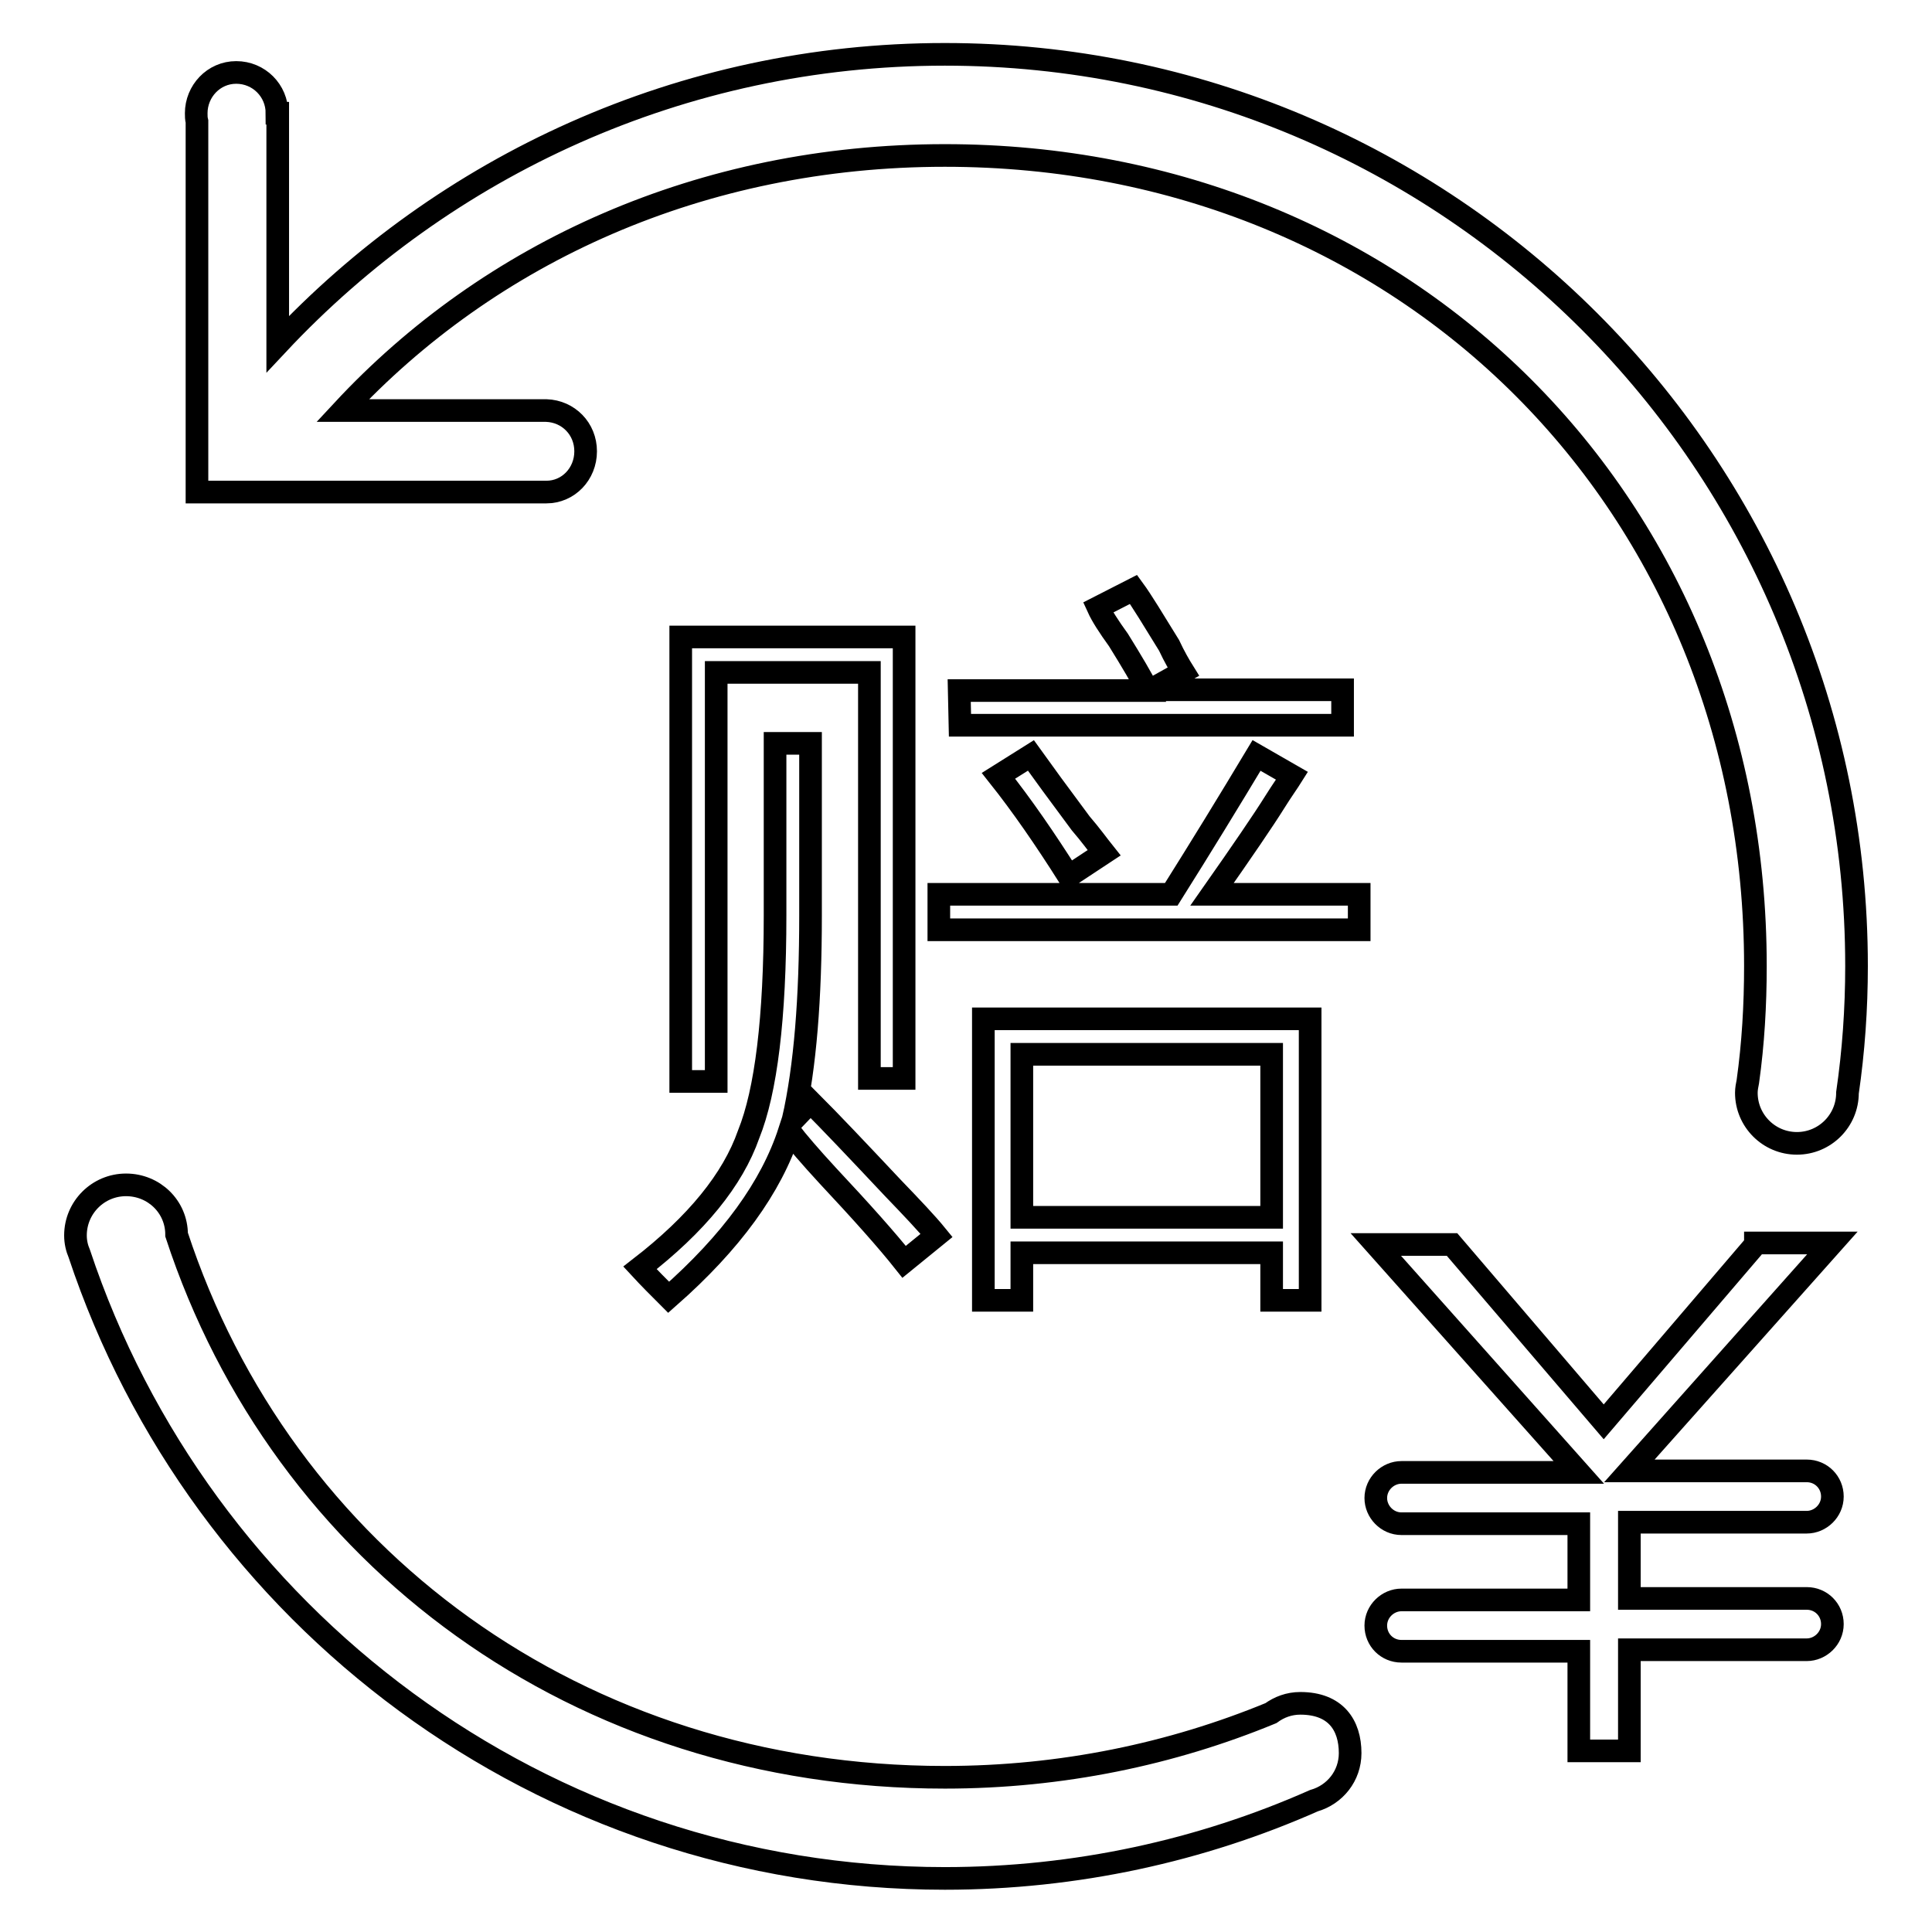 <?xml version="1.0" encoding="utf-8"?>
<!-- Svg Vector Icons : http://www.onlinewebfonts.com/icon -->
<!DOCTYPE svg PUBLIC "-//W3C//DTD SVG 1.1//EN" "http://www.w3.org/Graphics/SVG/1.1/DTD/svg11.dtd">
<svg version="1.1" xmlns="http://www.w3.org/2000/svg" xmlns:xlink="http://www.w3.org/1999/xlink" x="0px" y="0px" viewBox="0 0 256 256" enable-background="new 0 0 256 256" xml:space="preserve">
<g><g><path stroke-width="3" fill-opacity="0" stroke="#000000"  d="M172.3,225.7c-1.5,0-2.8,0.5-3.9,1.3c-13.1,5.4-27.7,8.5-43.2,8.5c-48.6,0-87.8-29.2-101.8-71.9c0-3.7-3-6.6-6.7-6.6c-3.7,0-6.7,3-6.7,6.7c0,0.9,0.2,1.7,0.5,2.4l0,0c16,48.1,61.3,82.8,114.7,82.8c17.4,0,34-3.7,48.9-10.3c2.8-0.8,4.8-3.3,4.8-6.3C178.9,228.6,177,225.7,172.3,225.7z M125.2,7.2c-34.9,0-66.3,14.8-88.4,38.4V15h-0.1c0-3-2.4-5.4-5.4-5.4S26,12.1,26,15c0,0.4,0,0.7,0.1,1.1v49.1h46.3l0,0c2.9,0,5.2-2.4,5.2-5.4s-2.3-5.3-5.2-5.4l0,0h-27C64.9,33.4,93,20.6,125.2,20.6c61.2,0,107.4,46.2,107.4,107.4c0,5.2-0.3,10.3-1,15.3l0,0c-0.1,0.5-0.2,1-0.2,1.5c0,3.7,3,6.7,6.7,6.7c3.7,0,6.7-3,6.7-6.7c0.8-5.5,1.2-11.1,1.2-16.8C246,61.3,191.9,7.2,125.2,7.2z M232.6,164.9l-20.1,23.5l-20.1-23.5h-10.1l26.9,30.2h-23.5c-1.8,0-3.4,1.5-3.4,3.4c0,1.8,1.5,3.4,3.4,3.4h23.5v10.1h-23.5c-1.8,0-3.4,1.5-3.4,3.4s1.5,3.4,3.4,3.4h23.5V232h6.7v-13.4h23.5c1.8,0,3.4-1.5,3.4-3.4s-1.5-3.4-3.4-3.4h-23.5v-10.1h23.5c1.8,0,3.4-1.5,3.4-3.4c0-1.9-1.5-3.4-3.4-3.4h-23.5l26.9-30.2H232.6z M88.6,171.9c8.3-7.3,13.6-14.6,16-22c1,1.3,2.7,3.3,5.1,5.9c4.4,4.7,7.8,8.5,10.1,11.4l4.3-3.5c-1.3-1.6-3.3-3.7-5.8-6.3c-4.7-5-8.3-8.8-10.9-11.4l-2.3,2.4c1.6-7.1,2.3-16.1,2.3-27.1V98.5h-4.7v22.8c0,13.6-1.2,23.3-3.5,29c-2.1,6-6.9,11.9-14.4,17.7C86,169.3,87.3,170.6,88.6,171.9z M127.2,96.1h50.7v-4.7h-25.4l4.3-2.4c-0.5-0.8-1.2-2-1.9-3.5c-2.1-3.4-3.6-5.9-4.7-7.4l-4.7,2.4c0.5,1.1,1.4,2.5,2.7,4.3c1.8,2.9,3.1,5.1,3.9,6.7h-25L127.2,96.1L127.2,96.1z M119.8,142.8V84.4H90.2v58.9h4.7V89.1h20.3v53.8H119.8z M168.9,106.3c1-1.6,1.8-2.7,2.3-3.5l-4.7-2.7c-3.6,6-7.4,12.2-11.3,18.4h-30.8v4.7h55.7v-4.7h-19.5C164.6,112.8,167.4,108.7,168.9,106.3z M173.6,172.3V135h-43.3v37.3h5.1V166h33.1v6.3L173.6,172.3z M135.4,161.3v-21.6h33.1v21.6H135.4z M132.3,102.8c3.1,3.9,6.2,8.4,9.3,13.3l4.7-3.1c-0.8-1-1.8-2.4-3.1-3.9c-2.9-3.9-5.1-6.9-6.6-9L132.3,102.8z"/></g></g>
</svg>
